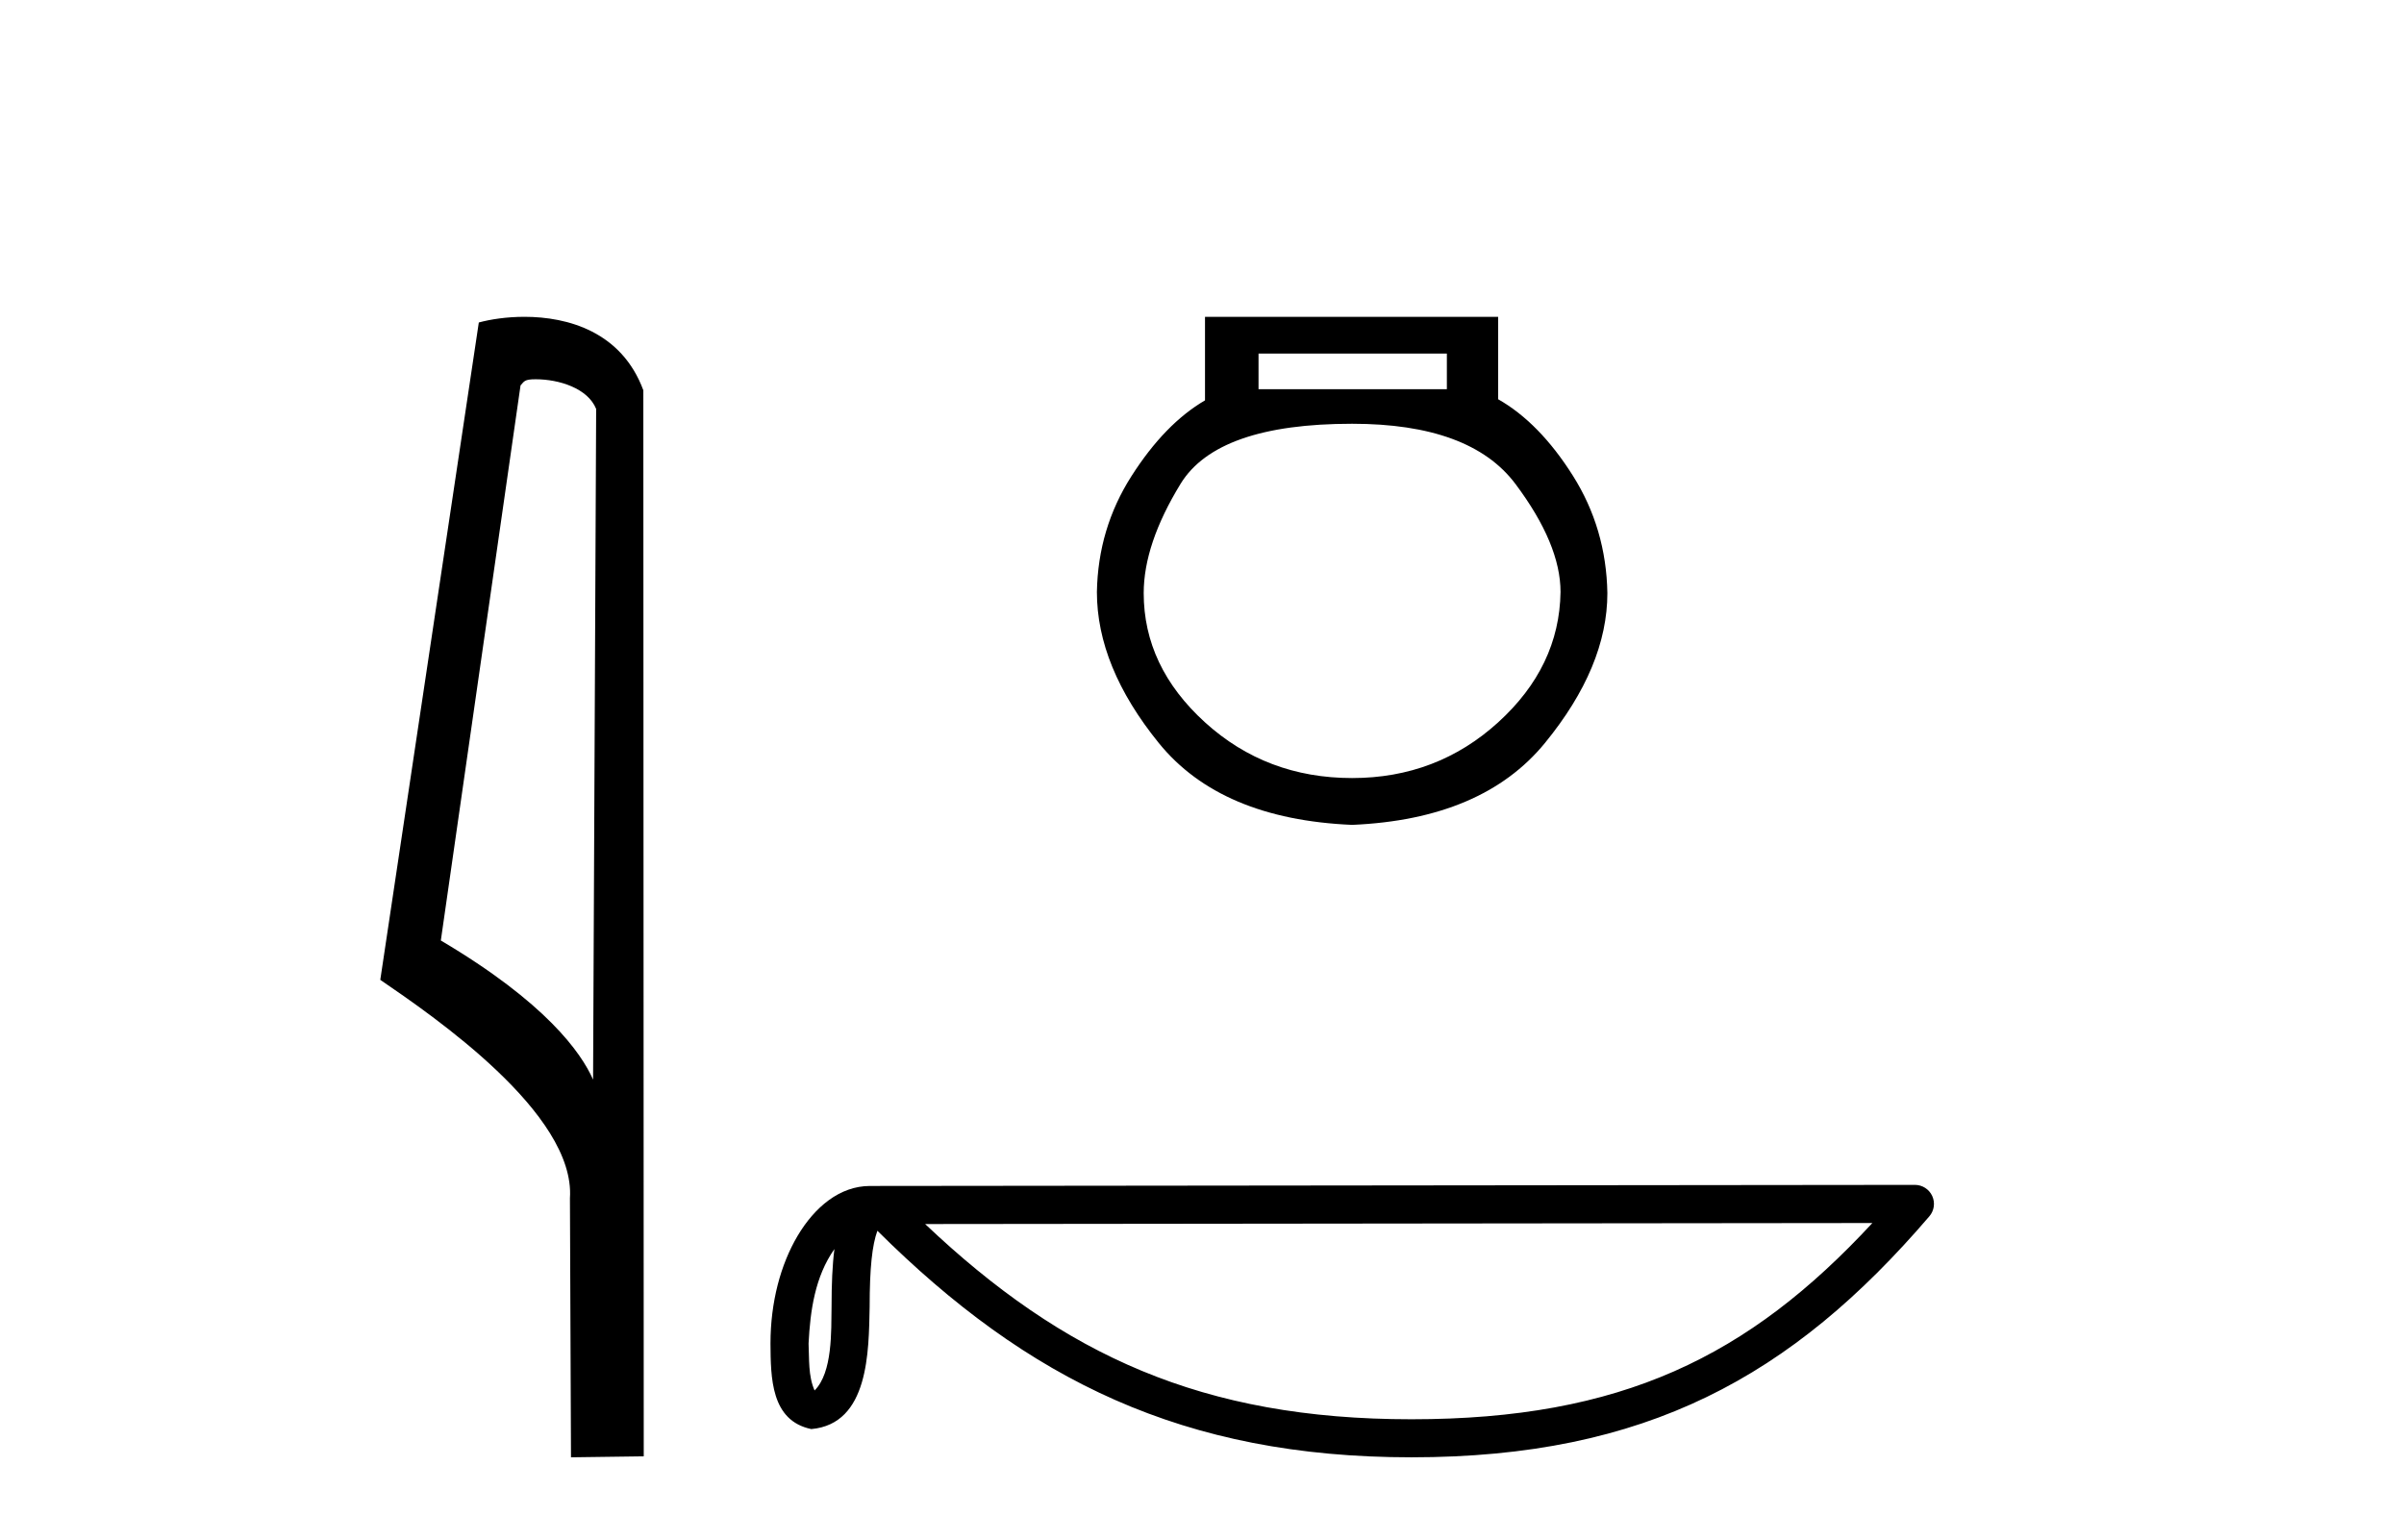 <?xml version='1.0' encoding='UTF-8' standalone='yes'?><svg xmlns='http://www.w3.org/2000/svg' xmlns:xlink='http://www.w3.org/1999/xlink' width='64.0' height='41.0' ><path d='M 14.259 10.1 C 14.884 10.1 15.648 10.34 15.871 10.89 L 15.789 28.751 L 15.789 28.751 C 15.473 28.034 14.531 26.699 11.736 25.046 L 13.858 10.263 C 13.958 10.157 13.955 10.1 14.259 10.1 ZM 15.789 28.751 L 15.789 28.751 C 15.789 28.751 15.789 28.751 15.789 28.751 L 15.789 28.751 L 15.789 28.751 ZM 13.962 8.437 C 13.484 8.437 13.053 8.505 12.747 8.588 L 10.124 26.094 C 11.512 27.044 15.325 29.648 15.173 31.91 L 15.201 38.809 L 17.138 38.783 L 17.127 10.393 C 16.551 8.837 15.12 8.437 13.962 8.437 Z' style='fill:#000000;stroke:none' /><path d='M 38.519 9.416 L 38.519 10.365 L 33.505 10.365 L 33.505 9.416 ZM 35.997 11.285 Q 39.142 11.285 40.344 12.887 Q 41.545 14.49 41.545 15.765 Q 41.516 17.753 39.884 19.237 Q 38.252 20.72 35.997 20.72 Q 33.712 20.72 32.08 19.237 Q 30.448 17.753 30.448 15.795 Q 30.448 14.49 31.428 12.887 Q 32.407 11.285 35.997 11.285 ZM 32.08 8.437 L 32.08 10.662 Q 31.012 11.285 30.122 12.68 Q 29.232 14.074 29.202 15.765 Q 29.202 17.753 30.849 19.786 Q 32.496 21.818 35.997 21.967 Q 39.468 21.818 41.13 19.786 Q 42.792 17.753 42.792 15.795 Q 42.762 14.074 41.872 12.665 Q 40.982 11.256 39.884 10.632 L 39.884 8.437 Z' style='fill:#000000;stroke:none' /><path d='M 22.214 33.263 C 22.159 33.691 22.138 34.195 22.138 34.809 C 22.127 35.433 22.17 36.547 21.686 37.029 C 21.514 36.641 21.546 36.194 21.526 35.78 C 21.57 34.906 21.696 33.998 22.214 33.263 ZM 49.847 32.57 C 46.549 36.131 43.166 37.796 37.575 37.796 C 32.008 37.796 28.314 36.089 24.629 32.597 L 49.847 32.57 ZM 50.979 31.554 C 50.979 31.554 50.979 31.554 50.979 31.554 L 23.162 31.583 C 22.353 31.583 21.686 32.15 21.234 32.911 C 20.783 33.673 20.512 34.675 20.512 35.78 C 20.519 36.679 20.519 37.834 21.599 38.057 C 23.136 37.921 23.127 35.98 23.152 34.809 C 23.152 33.756 23.22 33.157 23.358 32.776 C 27.357 36.751 31.504 38.809 37.575 38.809 C 43.812 38.809 47.701 36.667 51.364 32.391 C 51.493 32.241 51.523 32.029 51.44 31.849 C 51.357 31.669 51.177 31.554 50.979 31.554 Z' style='fill:#000000;stroke:none' /></svg>